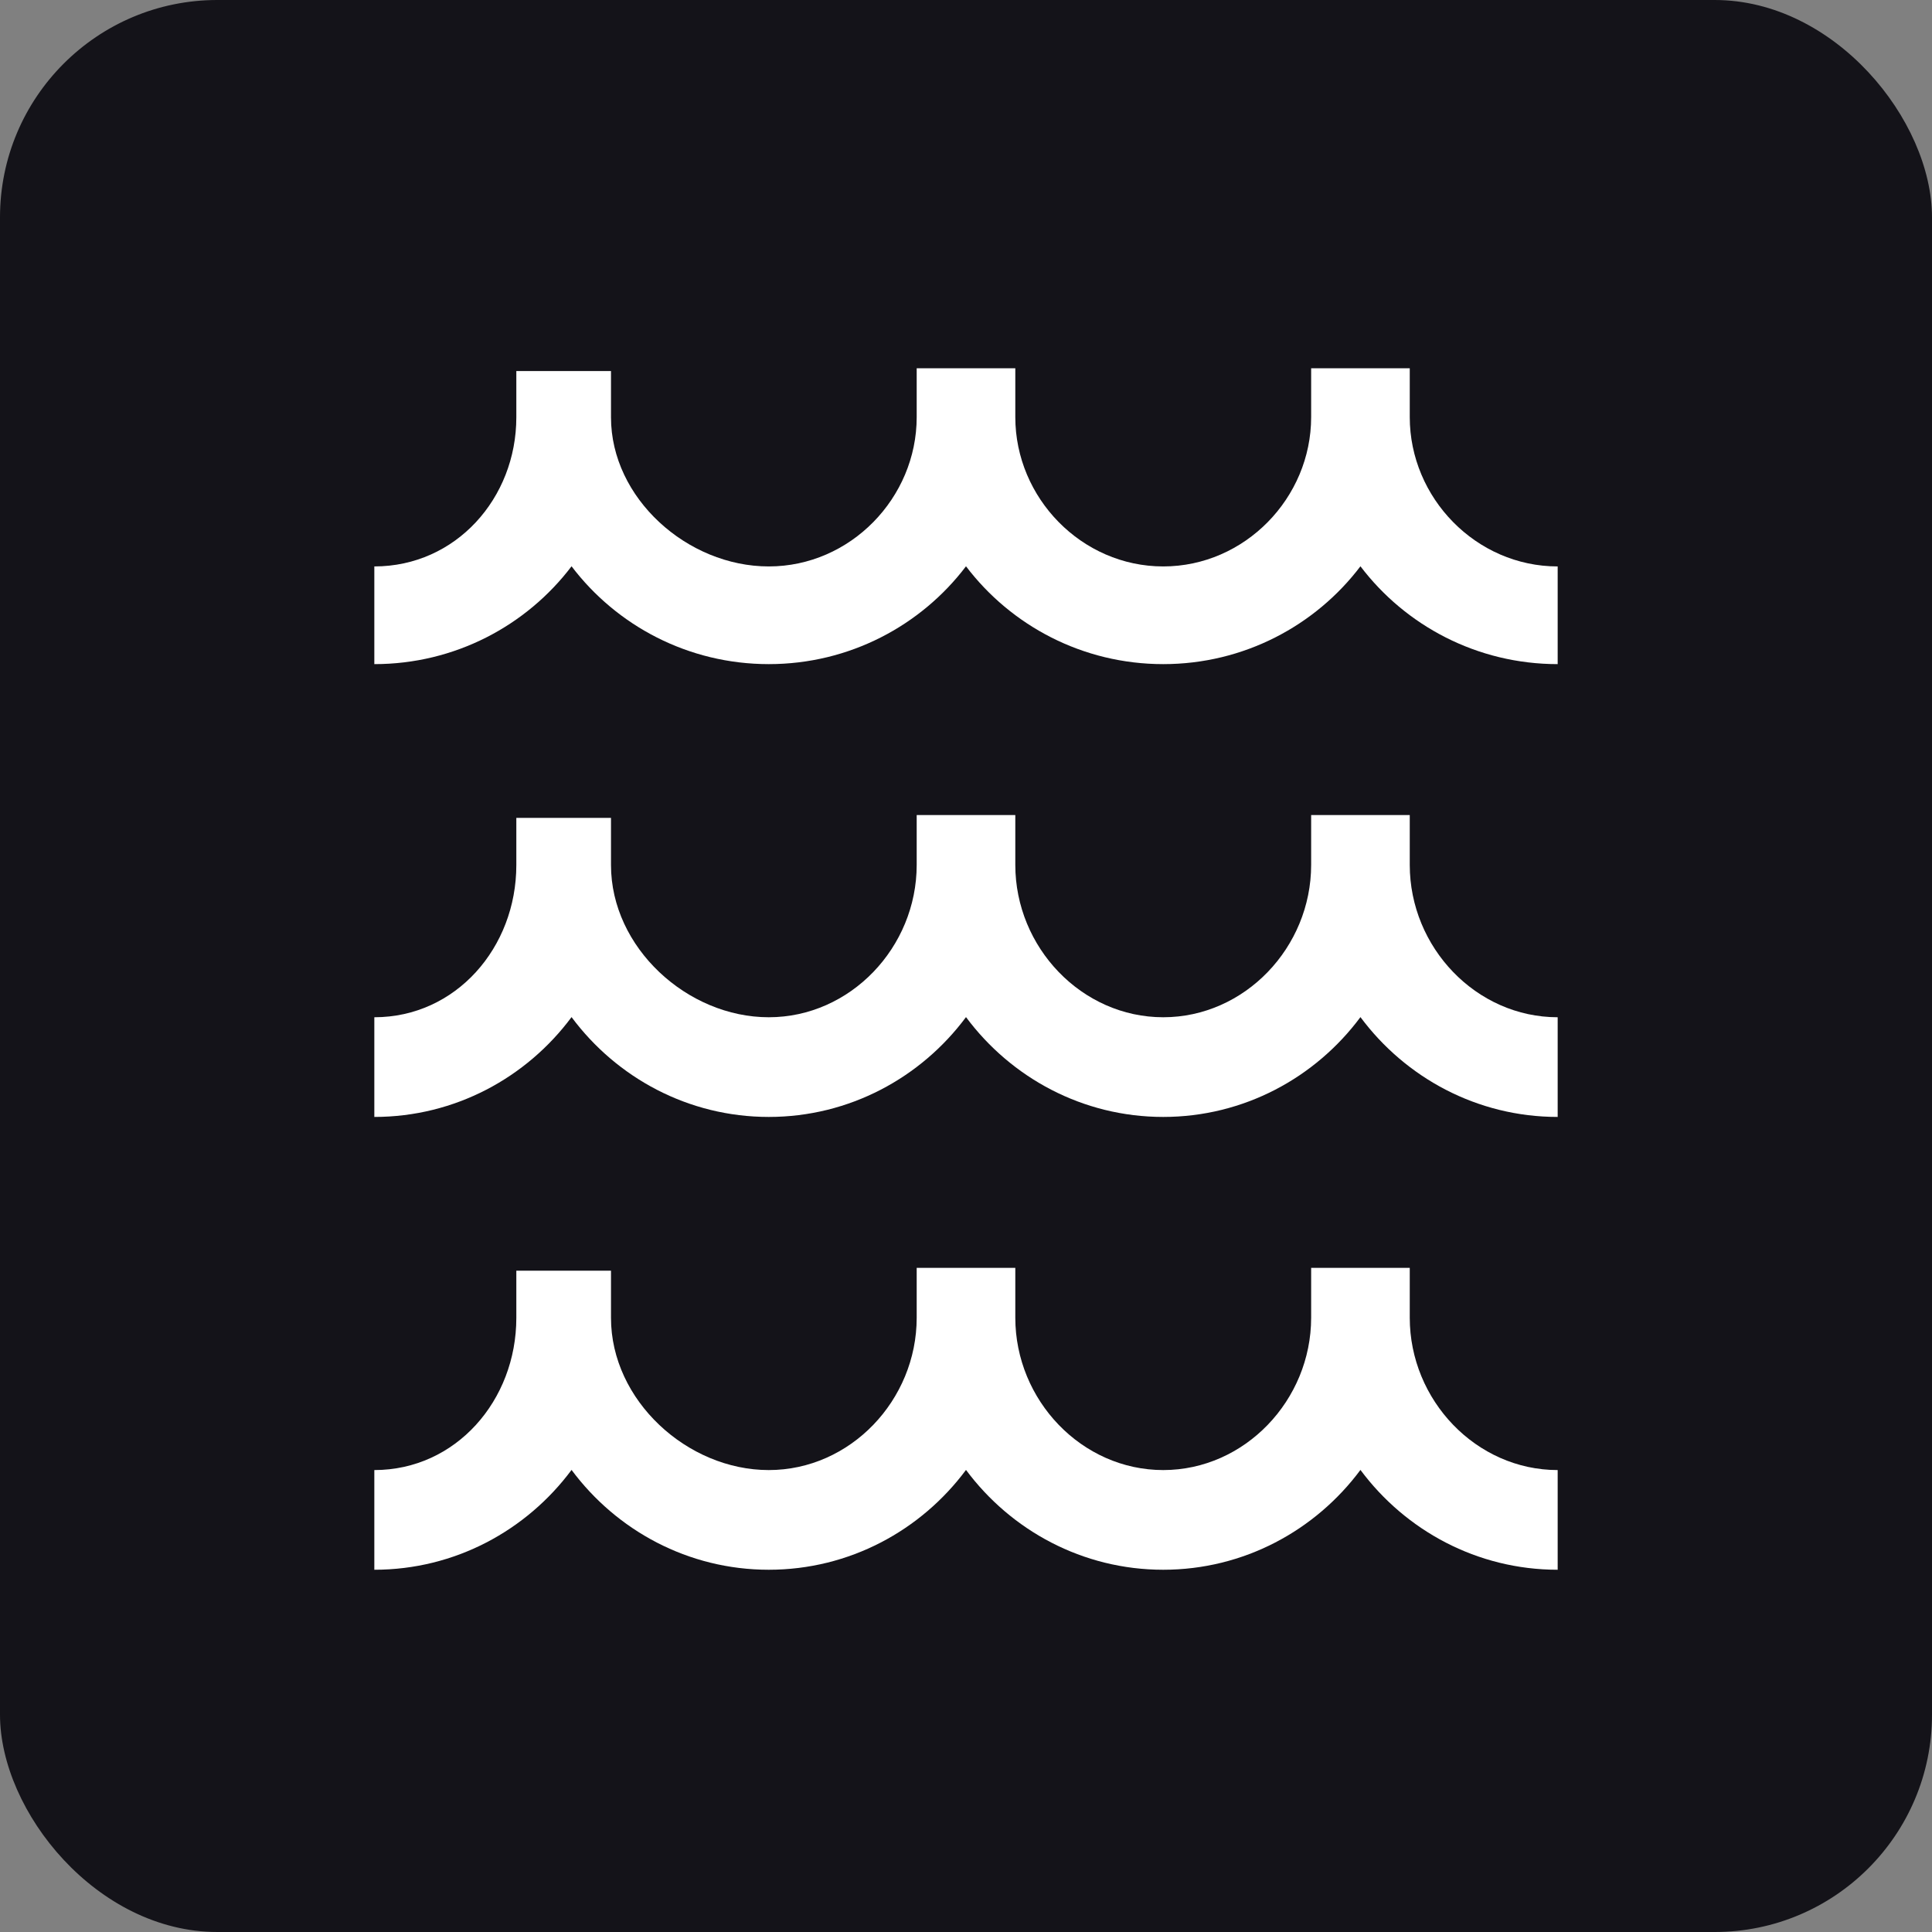<svg width="320" height="320" viewBox="0 0 320 320" fill="none" xmlns="http://www.w3.org/2000/svg">
<rect x="0" y="0" width="320" height="320" fill="#808080" stroke="none"/>
<rect width="320" height="320" rx="36" fill="#141319"/>
<path d="M85.52 135.468V143.289C85.52 156.943 75.508 168.489 62 168.489V185C75.344 185 87.21 178.495 94.667 168.465C102.123 178.495 113.989 185 127.333 185C140.678 185 152.544 178.495 160 168.465C167.456 178.495 179.322 185 192.667 185C206.011 185 217.877 178.495 225.333 168.465C232.789 178.495 244.656 185 258 185V168.489C244.492 168.489 233.5 156.91 233.5 143.255V135H217.167V143.255C217.167 156.91 206.174 168.489 192.667 168.489C179.159 168.489 168.167 156.91 168.167 143.255V135H151.833V143.255C151.833 156.91 140.841 168.489 127.333 168.489C113.826 168.489 101.2 156.943 101.2 143.289V135.468L85.52 135.468Z" fill="white"/>
<path d="M85.52 61.458V69.123C85.52 82.504 75.508 93.819 62 93.819V110C75.344 110 87.21 103.625 94.667 93.795C102.123 103.625 113.989 110 127.333 110C140.678 110 152.544 103.625 160 93.795C167.456 103.625 179.322 110 192.667 110C206.011 110 217.877 103.625 225.333 93.795C232.789 103.625 244.656 110 258 110V93.819C244.492 93.819 233.5 82.471 233.5 69.09V61H217.167V69.09C217.167 82.471 206.174 93.819 192.667 93.819C179.159 93.819 168.167 82.471 168.167 69.09V61H151.833V69.09C151.833 82.471 140.841 93.819 127.333 93.819C113.826 93.819 101.2 82.504 101.2 69.123V61.459L85.52 61.458Z" fill="white"/>
<path d="M85.52 210.468V218.289C85.52 231.943 75.508 243.489 62 243.489V260C75.344 260 87.21 253.495 94.667 243.465C102.123 253.495 113.989 260 127.333 260C140.678 260 152.544 253.495 160 243.465C167.456 253.495 179.322 260 192.667 260C206.011 260 217.877 253.495 225.333 243.465C232.789 253.495 244.656 260 258 260V243.489C244.492 243.489 233.5 231.91 233.5 218.255V210H217.167V218.255C217.167 231.91 206.174 243.489 192.667 243.489C179.159 243.489 168.167 231.91 168.167 218.255V210H151.833V218.255C151.833 231.91 140.841 243.489 127.333 243.489C113.826 243.489 101.2 231.943 101.2 218.289V210.468L85.52 210.468Z" fill="white"/>
</svg>

